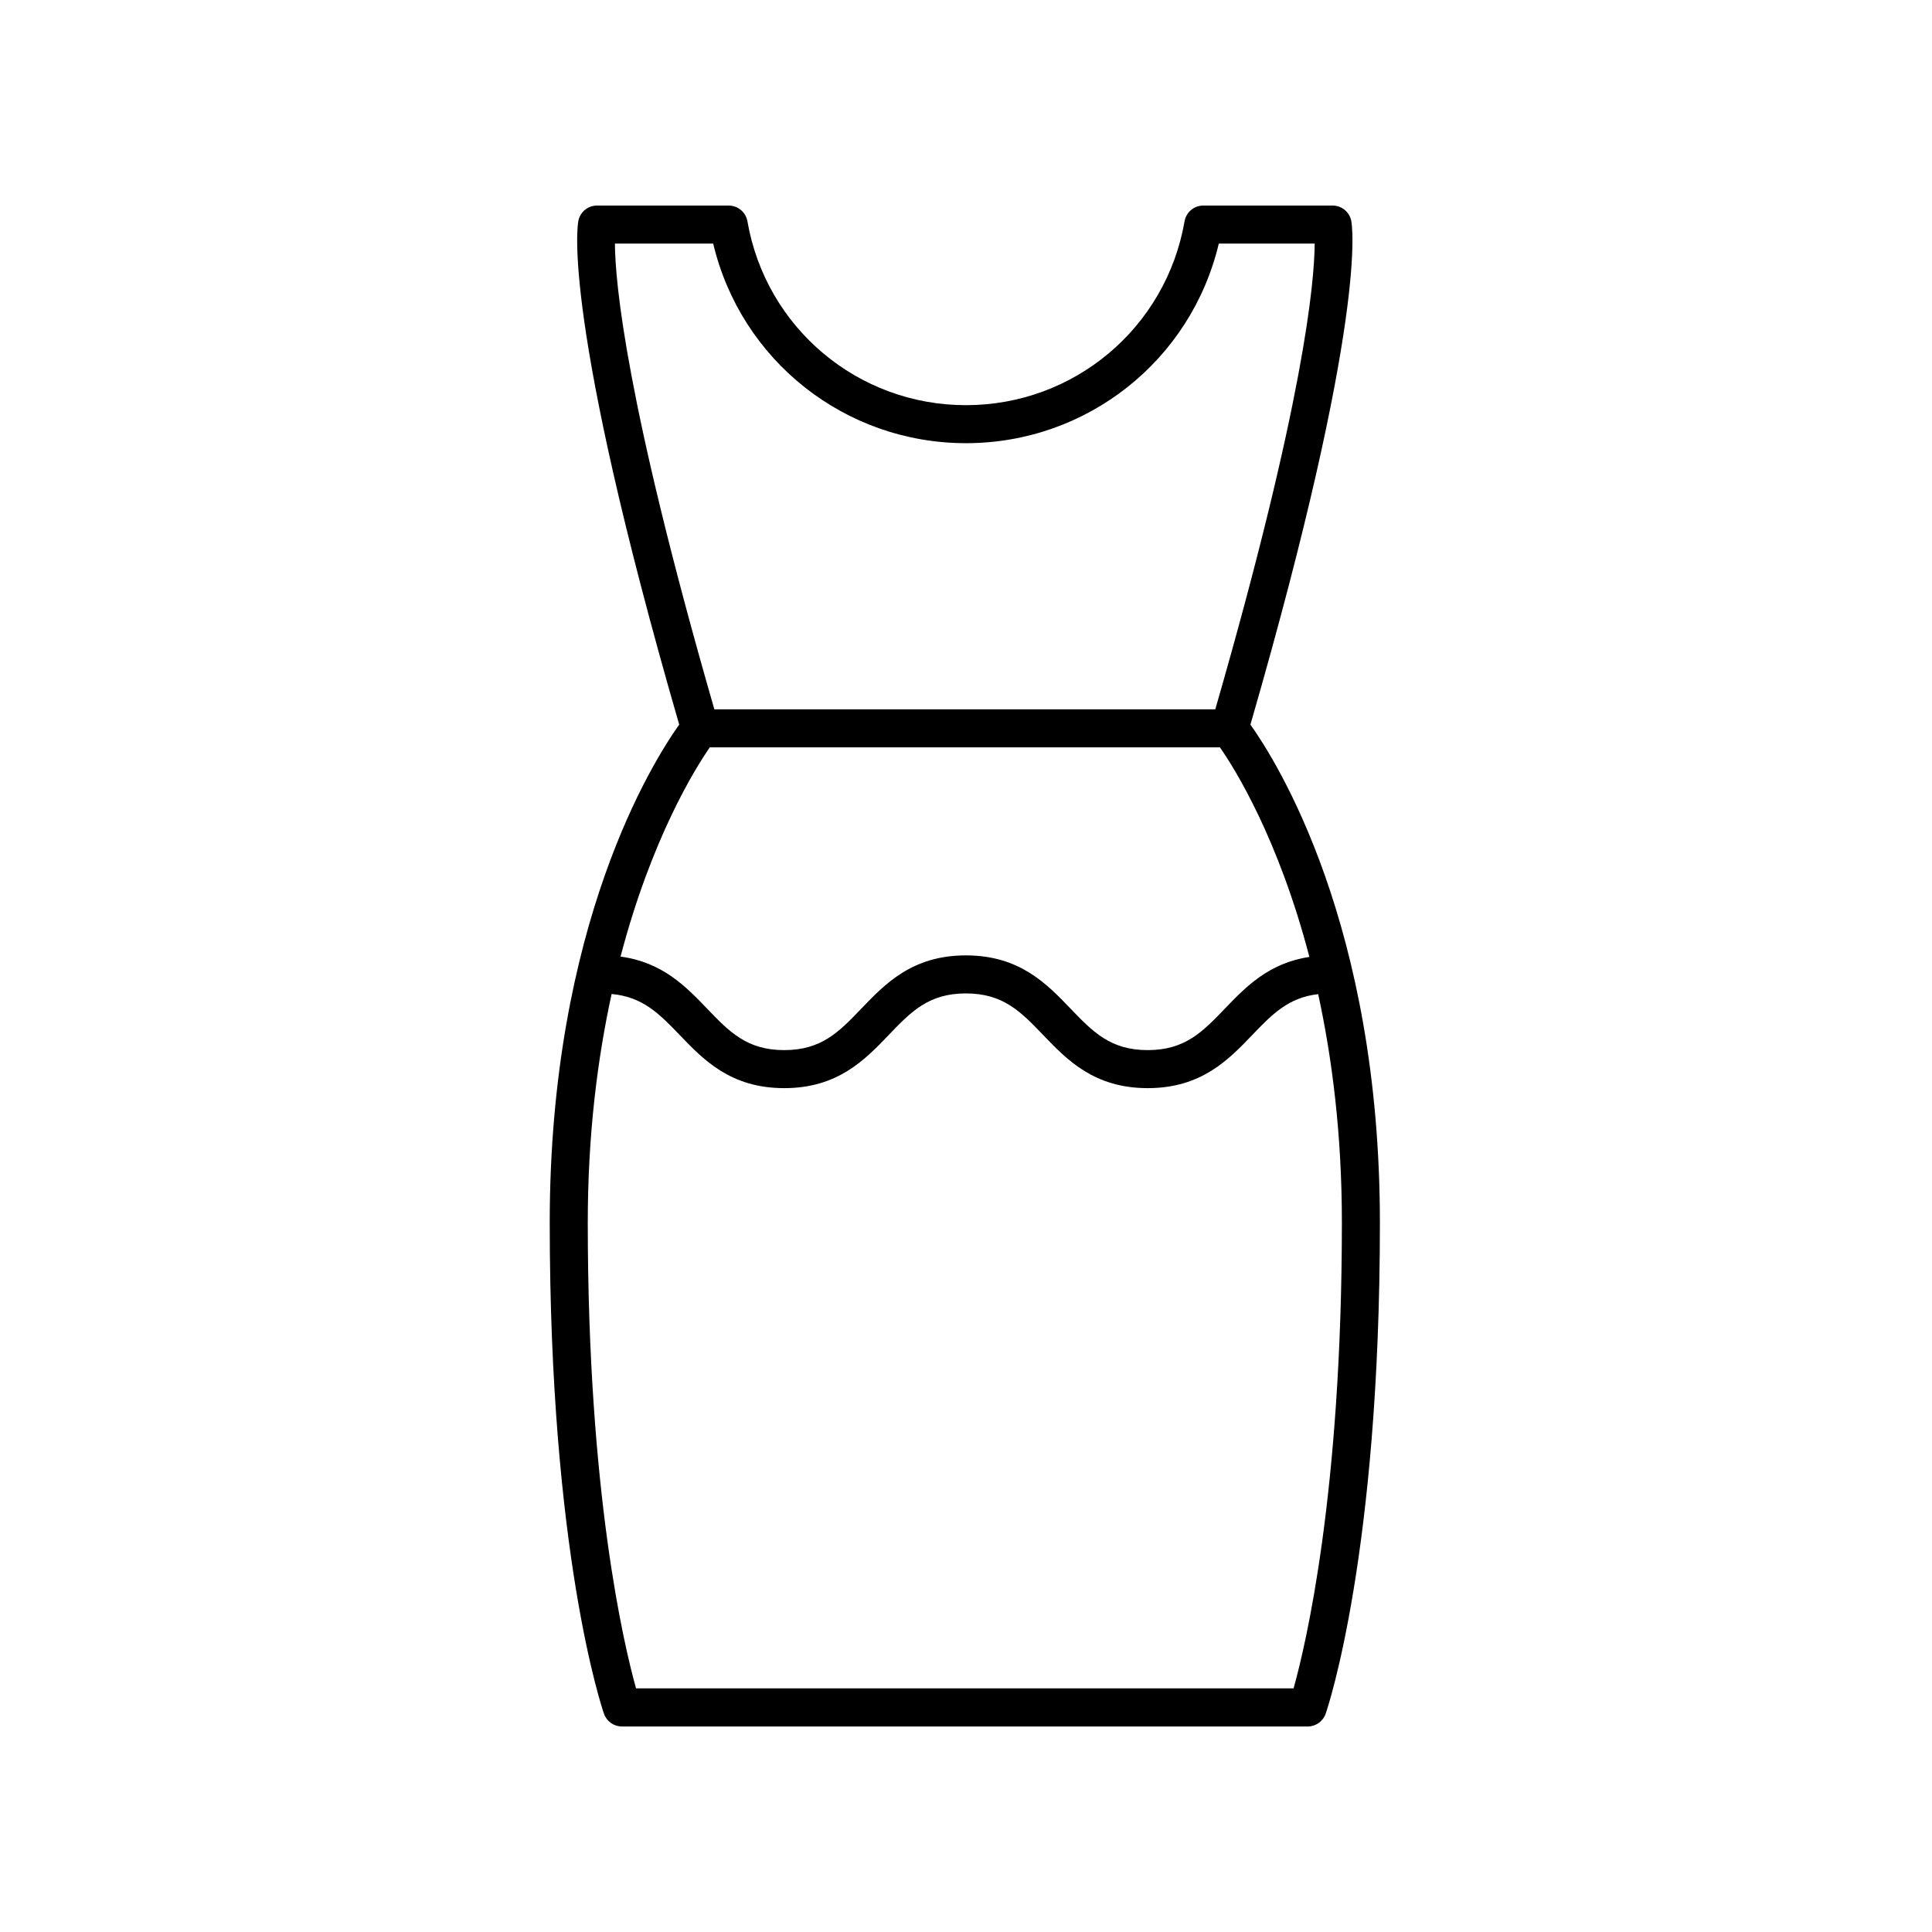 <?xml version="1.0" encoding="UTF-8"?>
<!-- The Best Svg Icon site in the world: iconSvg.co, Visit us! https://iconsvg.co -->
<svg fill="#000000" width="800px" height="800px" version="1.1" viewBox="144 144 512 512" xmlns="http://www.w3.org/2000/svg">
 <path d="m502.09 202.48c-0.488-2.332-2.543-4.004-4.93-4.004h-34.277c-2.449 0-4.547 1.762-4.965 4.176-4.906 28.23-29.266 48.723-57.922 48.723-28.66 0-53.02-20.492-57.922-48.723-0.422-2.418-2.516-4.176-4.969-4.176h-34.895c-2.387 0-4.441 1.672-4.93 4.004-0.207 0.98-4.617 25.184 26.715 133.55-6.953 9.746-34.312 53.094-34.312 132 0 87.516 13.781 128.41 14.367 130.11 0.707 2.031 2.617 3.394 4.766 3.394h181.74c2.148 0 4.059-1.363 4.762-3.394 0.586-1.699 14.367-42.586 14.367-130.11 0-78.902-27.359-122.25-34.312-132 31.332-108.36 26.922-132.57 26.715-133.55zm-169.99 139.58h135.2c3.902 5.594 15.5 24.113 23.699 55.535-10.754 1.613-16.898 7.977-22.387 13.695-5.898 6.144-10.559 11-20.453 11-9.898 0-14.559-4.856-20.457-11-6.344-6.613-13.535-14.102-27.723-14.102-14.184 0-21.371 7.492-27.711 14.102-5.894 6.144-10.547 11-20.438 11-9.895 0-14.555-4.856-20.449-11-5.582-5.816-11.836-12.309-22.93-13.781 8.203-31.297 19.762-49.844 23.652-55.449zm0.902-133.51c7.328 30.898 34.855 52.898 66.996 52.898 32.137 0 59.664-22 66.996-52.898h25.41c-0.059 10.223-2.859 42.012-26.34 123.43h-132.75c-23.523-81.555-26.293-113.31-26.352-123.43zm153.81 382.89h-174.25c-3.191-11.414-12.797-51.719-12.797-123.42 0-23.457 2.606-43.582 6.32-60.602 8.242 0.75 12.637 5.238 18.02 10.848 6.344 6.609 13.531 14.102 27.719 14.102 14.184 0 21.371-7.492 27.711-14.102 5.894-6.144 10.547-11 20.438-11 9.895 0 14.555 4.856 20.453 11 6.344 6.609 13.535 14.102 27.73 14.102 14.188 0 21.383-7.488 27.723-14.102 5.262-5.481 9.562-9.914 17.453-10.809 3.691 16.996 6.281 37.102 6.281 60.566-0.004 71.699-9.605 112-12.801 123.42z"/>
</svg>
